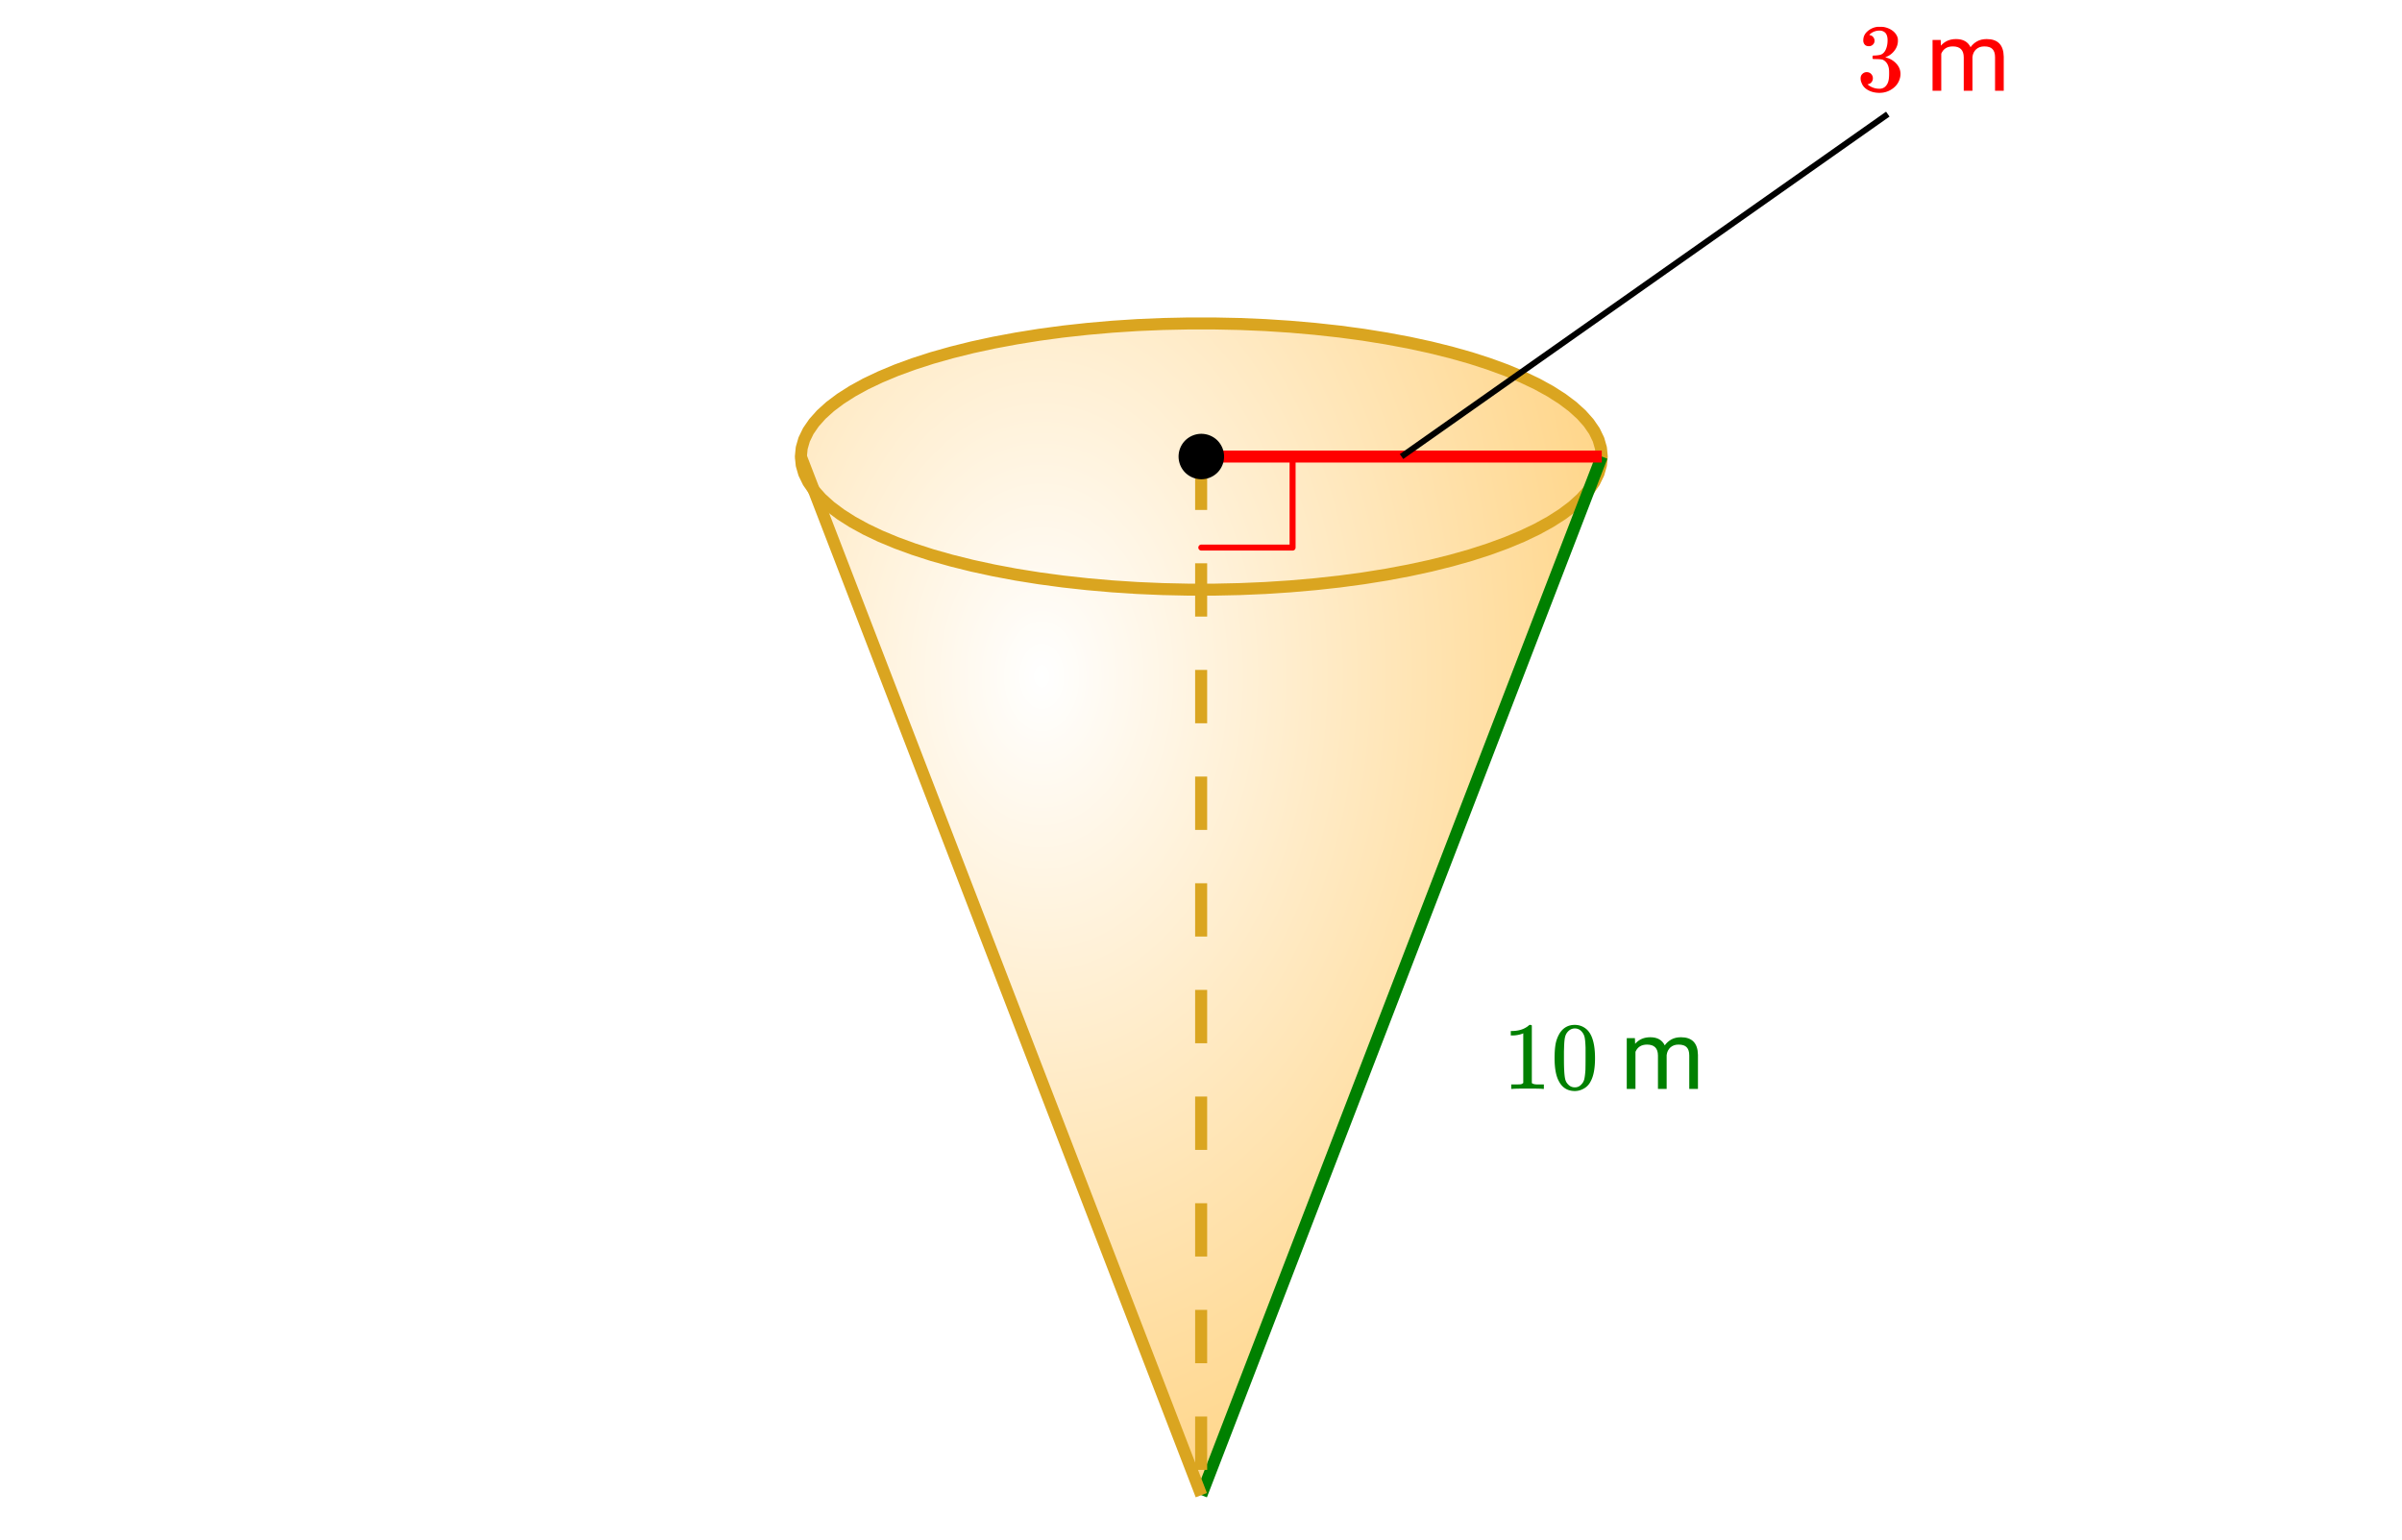 <svg xmlns="http://www.w3.org/2000/svg" xmlns:xlink="http://www.w3.org/1999/xlink" width="449.28" height="288" viewBox="0 0 336.96 216"><defs><symbol overflow="visible" id="g"><path d="M5.61 0c-.157-.031-.872-.047-2.141-.047C2.207-.047 1.5-.03 1.344 0h-.157v-.625h.344c.52 0 .86-.008 1.016-.031.07-.008.18-.067.328-.172v-6.969c-.023 0-.059.016-.11.047a4.134 4.134 0 0 1-1.39.25h-.25v-.625h.25c.758-.02 1.39-.188 1.89-.5a2.46 2.46 0 0 0 .422-.313c.008-.03.063-.046.157-.046a.36.36 0 0 1 .234.078v8.078c.133.137.43.203.89.203h.798V0zm0 0"/></symbol><symbol overflow="visible" id="h"><path d="M1.297-7.89c.5-.727 1.187-1.094 2.062-1.094.657 0 1.227.226 1.72.671.25.243.456.547.624.922.332.75.5 1.778.5 3.079 0 1.398-.195 2.46-.578 3.187-.25.523-.621.902-1.11 1.14a2.534 2.534 0 0 1-1.14.282c-1.031 0-1.79-.473-2.266-1.422-.386-.727-.578-1.79-.578-3.188 0-.832.051-1.519.156-2.062a4.48 4.48 0 0 1 .61-1.516zm3.031-.157a1.24 1.24 0 0 0-.953-.437c-.375 0-.7.148-.969.437-.199.211-.336.465-.406.766-.074.293-.121.797-.14 1.515 0 .063-.008.246-.016.547v.735c0 .855.008 1.453.031 1.796.031.637.082 1.09.156 1.36.07.273.207.508.406.703.25.273.563.406.938.406.363 0 .664-.133.906-.406.196-.195.332-.43.407-.703.07-.27.128-.723.171-1.36.008-.343.016-.94.016-1.796v-.735-.547c-.023-.718-.07-1.222-.14-1.515-.075-.301-.212-.555-.407-.766zm0 0"/></symbol><symbol overflow="visible" id="k"><path d="M1.719-6.25c-.25 0-.446-.07-.578-.219a.863.863 0 0 1-.204-.593c0-.508.196-.938.594-1.282a2.566 2.566 0 0 1 1.407-.625h.203c.312 0 .507.008.593.016.301.043.602.137.907.281.593.305.968.727 1.125 1.266.02.093.03.218.03.375 0 .523-.167.996-.5 1.422-.323.418-.73.714-1.218.89-.055.024-.055.04 0 .047.008 0 .05.012.125.031.55.157 1.016.446 1.39.86.376.418.563.89.563 1.422 0 .367-.086.718-.25 1.062-.218.461-.574.84-1.062 1.14-.492.302-1.04.454-1.64.454-.595 0-1.122-.125-1.579-.375-.46-.25-.766-.586-.922-1.016a1.45 1.45 0 0 1-.14-.656c0-.25.082-.453.25-.61a.831.831 0 0 1 .609-.25c.25 0 .453.087.61.25.163.169.25.372.25.61 0 .21-.063.39-.188.547a.768.768 0 0 1-.469.281l-.094.031c.489.407 1.047.61 1.672.61.5 0 .875-.239 1.125-.719.156-.29.234-.742.234-1.36v-.265c0-.852-.292-1.426-.875-1.719-.124-.05-.398-.082-.812-.093l-.563-.016-.046-.031c-.024-.02-.032-.086-.032-.204 0-.113.008-.18.032-.203.03-.03.054-.046.078-.046.25 0 .508-.02.781-.063.395-.05.695-.27.906-.656.207-.395.313-.867.313-1.422 0-.582-.157-.973-.469-1.172a1.131 1.131 0 0 0-.64-.188c-.45 0-.844.122-1.188.36l-.125.094a.671.671 0 0 0-.094.109l-.047.047a.88.88 0 0 0 .094.031c.176.024.328.11.453.266.125.148.188.32.188.515a.715.715 0 0 1-.235.547.76.76 0 0 1-.562.219zm0 0"/></symbol><symbol overflow="visible" id="j"><path d="M2.063-7.125l.03.797c.532-.613 1.239-.922 2.126-.922.988 0 1.664.383 2.031 1.14.238-.343.547-.617.922-.827.383-.208.832-.313 1.344-.313 1.562 0 2.359.824 2.39 2.469V0H9.687v-4.703c0-.508-.12-.89-.359-1.14-.23-.25-.617-.376-1.156-.376-.461 0-.84.137-1.14.407-.294.273-.466.632-.516 1.078V0h-1.22v-4.672c0-1.031-.51-1.547-1.53-1.547-.793 0-1.336.34-1.625 1.016V0H.92v-7.125zm0 0"/></symbol><clipPath id="a"><path d="M0 0h336.96v215.68H0zm0 0"/></clipPath><clipPath id="b"><path d="M112 45h113v165H112zm0 0"/></clipPath><clipPath id="c"><path d="M168.5 209.813L112.332 64.065l.117-1.199.344-1.191.574-1.184.805-1.168 1.023-1.148 1.243-1.125 1.457-1.094 1.668-1.062 1.863-1.024 2.062-.98 2.242-.938 2.422-.887 2.586-.836 2.742-.773 2.887-.719 3.016-.652 3.137-.586 3.246-.523 3.336-.45 3.418-.375 3.48-.304 3.535-.23 3.57-.153 3.594-.074h3.602l3.594.074 3.57.152 3.535.23 3.48.305 3.418.375 3.336.45 3.246.523 3.137.586 3.016.652 2.887.719 2.742.773 2.586.836 2.422.887 2.242.938 2.062.98 1.863 1.024 1.668 1.062 1.458 1.094 1.242 1.125 1.023 1.148.805 1.168.574 1.184.344 1.191.117 1.2L168.5 209.811"/></clipPath><radialGradient id="d" gradientUnits="userSpaceOnUse" cx=".3" cy=".3" fx=".3" fy=".3" r=".8" gradientTransform="matrix(112.333 0 0 164.423 112.333 45.389)"><stop offset="0" stop-color="#fff" stop-opacity=".502"/><stop offset=".004" stop-color="#fffefe" stop-opacity=".502"/><stop offset=".008" stop-color="#fffefd" stop-opacity=".502"/><stop offset=".012" stop-color="#fffefc" stop-opacity=".502"/><stop offset=".016" stop-color="#fffdfb" stop-opacity=".502"/><stop offset=".02" stop-color="#fffdfa" stop-opacity=".502"/><stop offset=".023" stop-color="#fffdf9" stop-opacity=".502"/><stop offset=".027" stop-color="#fffcf8" stop-opacity=".502"/><stop offset=".031" stop-color="#fffcf7" stop-opacity=".502"/><stop offset=".035" stop-color="#fffcf6" stop-opacity=".502"/><stop offset=".039" stop-color="#fffbf5" stop-opacity=".502"/><stop offset=".043" stop-color="#fffbf4" stop-opacity=".502"/><stop offset=".047" stop-color="#fffbf3" stop-opacity=".502"/><stop offset=".051" stop-color="#fffaf2" stop-opacity=".502"/><stop offset=".055" stop-color="#fffaf1" stop-opacity=".502"/><stop offset=".059" stop-color="#fffaf0" stop-opacity=".502"/><stop offset=".063" stop-color="#fff9ef" stop-opacity=".502"/><stop offset=".066" stop-color="#fff9ee" stop-opacity=".502"/><stop offset=".07" stop-color="#fff8ed" stop-opacity=".502"/><stop offset=".074" stop-color="#fff8ec" stop-opacity=".502"/><stop offset=".078" stop-color="#fff8eb" stop-opacity=".502"/><stop offset=".082" stop-color="#fff7ea" stop-opacity=".502"/><stop offset=".086" stop-color="#fff7e9" stop-opacity=".502"/><stop offset=".09" stop-color="#fff7e8" stop-opacity=".502"/><stop offset=".094" stop-color="#fff6e7" stop-opacity=".502"/><stop offset=".098" stop-color="#fff6e6" stop-opacity=".502"/><stop offset=".102" stop-color="#fff6e5" stop-opacity=".502"/><stop offset=".105" stop-color="#fff5e4" stop-opacity=".502"/><stop offset=".109" stop-color="#fff5e3" stop-opacity=".502"/><stop offset=".113" stop-color="#fff5e2" stop-opacity=".502"/><stop offset=".117" stop-color="#fff4e1" stop-opacity=".502"/><stop offset=".121" stop-color="#fff4e0" stop-opacity=".502"/><stop offset=".125" stop-color="#fff4df" stop-opacity=".502"/><stop offset=".129" stop-color="#fff3de" stop-opacity=".502"/><stop offset=".133" stop-color="#fff3dd" stop-opacity=".502"/><stop offset=".137" stop-color="#fff3dc" stop-opacity=".502"/><stop offset=".141" stop-color="#fff2db" stop-opacity=".502"/><stop offset=".145" stop-color="#fff2da" stop-opacity=".502"/><stop offset=".148" stop-color="#fff1d9" stop-opacity=".502"/><stop offset=".152" stop-color="#fff1d8" stop-opacity=".502"/><stop offset=".156" stop-color="#fff1d7" stop-opacity=".502"/><stop offset=".16" stop-color="#fff0d6" stop-opacity=".502"/><stop offset=".164" stop-color="#fff0d5" stop-opacity=".502"/><stop offset=".168" stop-color="#fff0d4" stop-opacity=".502"/><stop offset=".172" stop-color="#ffefd3" stop-opacity=".502"/><stop offset=".176" stop-color="#ffefd2" stop-opacity=".502"/><stop offset=".18" stop-color="#ffefd1" stop-opacity=".502"/><stop offset=".184" stop-color="#ffeed0" stop-opacity=".502"/><stop offset=".188" stop-color="#ffeecf" stop-opacity=".502"/><stop offset=".191" stop-color="#ffeece" stop-opacity=".502"/><stop offset=".195" stop-color="#ffedcd" stop-opacity=".502"/><stop offset=".199" stop-color="#ffedcc" stop-opacity=".502"/><stop offset=".203" stop-color="#ffedcb" stop-opacity=".502"/><stop offset=".207" stop-color="#ffecca" stop-opacity=".502"/><stop offset=".211" stop-color="#ffecc9" stop-opacity=".502"/><stop offset=".215" stop-color="#ffebc8" stop-opacity=".502"/><stop offset=".219" stop-color="#ffebc7" stop-opacity=".502"/><stop offset=".223" stop-color="#ffebc6" stop-opacity=".502"/><stop offset=".227" stop-color="#ffeac5" stop-opacity=".502"/><stop offset=".23" stop-color="#ffeac4" stop-opacity=".502"/><stop offset=".234" stop-color="#ffeac3" stop-opacity=".502"/><stop offset=".238" stop-color="#ffe9c2" stop-opacity=".502"/><stop offset=".242" stop-color="#ffe9c1" stop-opacity=".502"/><stop offset=".246" stop-color="#ffe9c0" stop-opacity=".502"/><stop offset=".25" stop-color="#ffe8bf" stop-opacity=".502"/><stop offset=".254" stop-color="#ffe8be" stop-opacity=".502"/><stop offset=".258" stop-color="#ffe8bd" stop-opacity=".502"/><stop offset=".262" stop-color="#ffe7bc" stop-opacity=".502"/><stop offset=".266" stop-color="#ffe7bb" stop-opacity=".502"/><stop offset=".27" stop-color="#ffe7ba" stop-opacity=".502"/><stop offset=".273" stop-color="#ffe6b9" stop-opacity=".502"/><stop offset=".277" stop-color="#ffe6b8" stop-opacity=".502"/><stop offset=".281" stop-color="#ffe6b7" stop-opacity=".502"/><stop offset=".285" stop-color="#ffe5b6" stop-opacity=".502"/><stop offset=".289" stop-color="#ffe5b5" stop-opacity=".502"/><stop offset=".293" stop-color="#ffe4b4" stop-opacity=".502"/><stop offset=".297" stop-color="#ffe4b3" stop-opacity=".502"/><stop offset=".301" stop-color="#ffe4b2" stop-opacity=".502"/><stop offset=".305" stop-color="#ffe3b1" stop-opacity=".502"/><stop offset=".309" stop-color="#ffe3b0" stop-opacity=".502"/><stop offset=".313" stop-color="#ffe3af" stop-opacity=".502"/><stop offset=".316" stop-color="#ffe2ae" stop-opacity=".502"/><stop offset=".32" stop-color="#ffe2ad" stop-opacity=".502"/><stop offset=".324" stop-color="#ffe2ac" stop-opacity=".502"/><stop offset=".328" stop-color="#ffe1ab" stop-opacity=".502"/><stop offset=".332" stop-color="#ffe1aa" stop-opacity=".502"/><stop offset=".336" stop-color="#ffe1a9" stop-opacity=".502"/><stop offset=".34" stop-color="#ffe0a8" stop-opacity=".502"/><stop offset=".344" stop-color="#ffe0a7" stop-opacity=".502"/><stop offset=".348" stop-color="#ffe0a6" stop-opacity=".502"/><stop offset=".352" stop-color="#ffdfa5" stop-opacity=".502"/><stop offset=".355" stop-color="#ffdfa4" stop-opacity=".502"/><stop offset=".359" stop-color="#ffdea3" stop-opacity=".502"/><stop offset=".363" stop-color="#ffdea2" stop-opacity=".502"/><stop offset=".367" stop-color="#ffdea1" stop-opacity=".502"/><stop offset=".371" stop-color="#ffdda0" stop-opacity=".502"/><stop offset=".375" stop-color="#ffdd9f" stop-opacity=".502"/><stop offset=".379" stop-color="#ffdd9e" stop-opacity=".502"/><stop offset=".383" stop-color="#ffdc9d" stop-opacity=".502"/><stop offset=".387" stop-color="#ffdc9c" stop-opacity=".502"/><stop offset=".391" stop-color="#ffdc9b" stop-opacity=".502"/><stop offset=".395" stop-color="#ffdb9a" stop-opacity=".502"/><stop offset=".398" stop-color="#ffdb99" stop-opacity=".502"/><stop offset=".402" stop-color="#ffdb98" stop-opacity=".502"/><stop offset=".406" stop-color="#ffda97" stop-opacity=".502"/><stop offset=".41" stop-color="#ffda96" stop-opacity=".502"/><stop offset=".414" stop-color="#ffda95" stop-opacity=".502"/><stop offset=".418" stop-color="#ffd994" stop-opacity=".502"/><stop offset=".422" stop-color="#ffd993" stop-opacity=".502"/><stop offset=".426" stop-color="#ffd892" stop-opacity=".502"/><stop offset=".43" stop-color="#ffd891" stop-opacity=".502"/><stop offset=".434" stop-color="#ffd890" stop-opacity=".502"/><stop offset=".438" stop-color="#ffd78f" stop-opacity=".502"/><stop offset=".441" stop-color="#ffd78e" stop-opacity=".502"/><stop offset=".445" stop-color="#ffd78d" stop-opacity=".502"/><stop offset=".449" stop-color="#ffd68c" stop-opacity=".502"/><stop offset=".453" stop-color="#ffd68b" stop-opacity=".502"/><stop offset=".457" stop-color="#ffd68a" stop-opacity=".502"/><stop offset=".461" stop-color="#ffd589" stop-opacity=".502"/><stop offset=".465" stop-color="#ffd588" stop-opacity=".502"/><stop offset=".469" stop-color="#ffd587" stop-opacity=".502"/><stop offset=".473" stop-color="#ffd486" stop-opacity=".502"/><stop offset=".477" stop-color="#ffd485" stop-opacity=".502"/><stop offset=".48" stop-color="#ffd484" stop-opacity=".502"/><stop offset=".484" stop-color="#ffd383" stop-opacity=".502"/><stop offset=".488" stop-color="#ffd382" stop-opacity=".502"/><stop offset=".492" stop-color="#ffd381" stop-opacity=".502"/><stop offset=".496" stop-color="#ffd280" stop-opacity=".502"/><stop offset=".5" stop-color="#ffd27f" stop-opacity=".502"/><stop offset=".504" stop-color="#ffd17e" stop-opacity=".502"/><stop offset=".508" stop-color="#ffd17d" stop-opacity=".502"/><stop offset=".512" stop-color="#ffd17c" stop-opacity=".502"/><stop offset=".516" stop-color="#ffd07b" stop-opacity=".502"/><stop offset=".52" stop-color="#ffd07a" stop-opacity=".502"/><stop offset=".523" stop-color="#ffd079" stop-opacity=".502"/><stop offset=".527" stop-color="#ffcf78" stop-opacity=".502"/><stop offset=".531" stop-color="#ffcf77" stop-opacity=".502"/><stop offset=".535" stop-color="#ffcf76" stop-opacity=".502"/><stop offset=".539" stop-color="#ffce75" stop-opacity=".502"/><stop offset=".543" stop-color="#ffce74" stop-opacity=".502"/><stop offset=".547" stop-color="#ffce73" stop-opacity=".502"/><stop offset=".551" stop-color="#ffcd72" stop-opacity=".502"/><stop offset=".555" stop-color="#ffcd71" stop-opacity=".502"/><stop offset=".559" stop-color="#ffcd70" stop-opacity=".502"/><stop offset=".563" stop-color="#ffcc6f" stop-opacity=".502"/><stop offset=".566" stop-color="#ffcc6e" stop-opacity=".502"/><stop offset=".57" stop-color="#ffcb6d" stop-opacity=".502"/><stop offset=".574" stop-color="#ffcb6c" stop-opacity=".502"/><stop offset=".578" stop-color="#ffcb6b" stop-opacity=".502"/><stop offset=".582" stop-color="#ffca6a" stop-opacity=".502"/><stop offset=".586" stop-color="#ffca69" stop-opacity=".502"/><stop offset=".59" stop-color="#ffca68" stop-opacity=".502"/><stop offset=".594" stop-color="#ffc967" stop-opacity=".502"/><stop offset=".598" stop-color="#ffc966" stop-opacity=".502"/><stop offset=".602" stop-color="#ffc965" stop-opacity=".502"/><stop offset=".605" stop-color="#ffc864" stop-opacity=".502"/><stop offset=".609" stop-color="#ffc863" stop-opacity=".502"/><stop offset=".613" stop-color="#ffc862" stop-opacity=".502"/><stop offset=".617" stop-color="#ffc761" stop-opacity=".502"/><stop offset=".621" stop-color="#ffc760" stop-opacity=".502"/><stop offset=".625" stop-color="#ffc75f" stop-opacity=".502"/><stop offset=".629" stop-color="#ffc65e" stop-opacity=".502"/><stop offset=".633" stop-color="#ffc65d" stop-opacity=".502"/><stop offset=".637" stop-color="#ffc65c" stop-opacity=".502"/><stop offset=".641" stop-color="#ffc55b" stop-opacity=".502"/><stop offset=".645" stop-color="#ffc55a" stop-opacity=".502"/><stop offset=".648" stop-color="#ffc459" stop-opacity=".502"/><stop offset=".652" stop-color="#ffc458" stop-opacity=".502"/><stop offset=".656" stop-color="#ffc457" stop-opacity=".502"/><stop offset=".66" stop-color="#ffc356" stop-opacity=".502"/><stop offset=".664" stop-color="#ffc355" stop-opacity=".502"/><stop offset=".668" stop-color="#ffc354" stop-opacity=".502"/><stop offset=".672" stop-color="#ffc253" stop-opacity=".502"/><stop offset=".676" stop-color="#ffc252" stop-opacity=".502"/><stop offset=".68" stop-color="#ffc251" stop-opacity=".502"/><stop offset=".684" stop-color="#ffc150" stop-opacity=".502"/><stop offset=".688" stop-color="#ffc14f" stop-opacity=".502"/><stop offset=".691" stop-color="#ffc14e" stop-opacity=".502"/><stop offset=".695" stop-color="#ffc04d" stop-opacity=".502"/><stop offset=".699" stop-color="#ffc04c" stop-opacity=".502"/><stop offset=".703" stop-color="#ffc04b" stop-opacity=".502"/><stop offset=".707" stop-color="#ffbf4a" stop-opacity=".502"/><stop offset=".711" stop-color="#ffbf49" stop-opacity=".502"/><stop offset=".715" stop-color="#ffbe48" stop-opacity=".502"/><stop offset=".719" stop-color="#ffbe47" stop-opacity=".502"/><stop offset=".723" stop-color="#ffbe46" stop-opacity=".502"/><stop offset=".727" stop-color="#ffbd45" stop-opacity=".502"/><stop offset=".73" stop-color="#ffbd44" stop-opacity=".502"/><stop offset=".734" stop-color="#ffbd43" stop-opacity=".502"/><stop offset=".738" stop-color="#ffbc42" stop-opacity=".502"/><stop offset=".742" stop-color="#ffbc41" stop-opacity=".502"/><stop offset=".746" stop-color="#ffbc40" stop-opacity=".502"/><stop offset=".75" stop-color="#ffbb3f" stop-opacity=".502"/><stop offset=".754" stop-color="#ffbb3e" stop-opacity=".502"/><stop offset=".758" stop-color="#ffbb3d" stop-opacity=".502"/><stop offset=".762" stop-color="#ffba3c" stop-opacity=".502"/><stop offset=".766" stop-color="#ffba3b" stop-opacity=".502"/><stop offset=".77" stop-color="#ffba3a" stop-opacity=".502"/><stop offset=".773" stop-color="#ffb939" stop-opacity=".502"/><stop offset=".777" stop-color="#ffb938" stop-opacity=".502"/><stop offset=".781" stop-color="#ffb837" stop-opacity=".502"/><stop offset=".785" stop-color="#ffb836" stop-opacity=".502"/><stop offset=".789" stop-color="#ffb835" stop-opacity=".502"/><stop offset=".793" stop-color="#ffb734" stop-opacity=".502"/><stop offset=".797" stop-color="#ffb733" stop-opacity=".502"/><stop offset=".801" stop-color="#ffb732" stop-opacity=".502"/><stop offset=".805" stop-color="#ffb631" stop-opacity=".502"/><stop offset=".809" stop-color="#ffb630" stop-opacity=".502"/><stop offset=".813" stop-color="#ffb62f" stop-opacity=".502"/><stop offset=".816" stop-color="#ffb52e" stop-opacity=".502"/><stop offset=".82" stop-color="#ffb52d" stop-opacity=".502"/><stop offset=".824" stop-color="#ffb52c" stop-opacity=".502"/><stop offset=".828" stop-color="#ffb42b" stop-opacity=".502"/><stop offset=".832" stop-color="#ffb42a" stop-opacity=".502"/><stop offset=".836" stop-color="#ffb429" stop-opacity=".502"/><stop offset=".84" stop-color="#ffb328" stop-opacity=".502"/><stop offset=".844" stop-color="#ffb327" stop-opacity=".502"/><stop offset=".848" stop-color="#ffb326" stop-opacity=".502"/><stop offset=".852" stop-color="#ffb225" stop-opacity=".502"/><stop offset=".855" stop-color="#ffb224" stop-opacity=".502"/><stop offset=".859" stop-color="#ffb123" stop-opacity=".502"/><stop offset=".863" stop-color="#ffb122" stop-opacity=".502"/><stop offset=".867" stop-color="#ffb121" stop-opacity=".502"/><stop offset=".871" stop-color="#ffb020" stop-opacity=".502"/><stop offset=".875" stop-color="#ffb01f" stop-opacity=".502"/><stop offset=".879" stop-color="#ffb01e" stop-opacity=".502"/><stop offset=".883" stop-color="#ffaf1d" stop-opacity=".502"/><stop offset=".887" stop-color="#ffaf1c" stop-opacity=".502"/><stop offset=".891" stop-color="#ffaf1b" stop-opacity=".502"/><stop offset=".895" stop-color="#ffae1a" stop-opacity=".502"/><stop offset=".898" stop-color="#ffae19" stop-opacity=".502"/><stop offset=".902" stop-color="#ffae18" stop-opacity=".502"/><stop offset=".906" stop-color="#ffad17" stop-opacity=".502"/><stop offset=".91" stop-color="#ffad16" stop-opacity=".502"/><stop offset=".914" stop-color="#ffad15" stop-opacity=".502"/><stop offset=".918" stop-color="#ffac14" stop-opacity=".502"/><stop offset=".922" stop-color="#ffac13" stop-opacity=".502"/><stop offset=".926" stop-color="#ffab12" stop-opacity=".502"/><stop offset=".93" stop-color="#ffab11" stop-opacity=".502"/><stop offset=".934" stop-color="#ffab10" stop-opacity=".502"/><stop offset=".938" stop-color="#ffaa0f" stop-opacity=".502"/><stop offset=".941" stop-color="#ffaa0e" stop-opacity=".502"/><stop offset=".945" stop-color="#ffaa0d" stop-opacity=".502"/><stop offset=".949" stop-color="#ffa90c" stop-opacity=".502"/><stop offset=".953" stop-color="#ffa90b" stop-opacity=".502"/><stop offset=".957" stop-color="#ffa90a" stop-opacity=".502"/><stop offset=".961" stop-color="#ffa809" stop-opacity=".502"/><stop offset=".965" stop-color="#ffa808" stop-opacity=".502"/><stop offset=".969" stop-color="#ffa807" stop-opacity=".502"/><stop offset=".973" stop-color="#ffa706" stop-opacity=".502"/><stop offset=".977" stop-color="#ffa705" stop-opacity=".502"/><stop offset=".98" stop-color="#ffa704" stop-opacity=".502"/><stop offset=".984" stop-color="#ffa603" stop-opacity=".502"/><stop offset=".988" stop-color="#ffa602" stop-opacity=".502"/><stop offset=".992" stop-color="#ffa601" stop-opacity=".502"/><stop offset=".996" stop-color="orange" stop-opacity=".502"/><stop offset="1" stop-color="orange" stop-opacity=".502"/></radialGradient><clipPath id="e"><path d="M158 54h77v161.68h-77zm0 0"/></clipPath><clipPath id="f"><path d="M102 54h77v161.68h-77zm0 0"/></clipPath></defs><g clip-path="url(#a)" fill="#fff"><path d="M0 0h336.96v216H0z"/><path d="M0 0h336.96v216H0z"/></g><g clip-path="url(#b)"><g clip-path="url(#c)" clip-rule="evenodd"><path d="M112.332 45.39v164.423h112.336V45.39zm0 0" fill="url(#d)"/></g></g><path d="M242.093 85.632v17.073M242.093 102.705H225" transform="scale(.749 .748)" fill="none" stroke-width="1.125" stroke-linecap="round" stroke-linejoin="round" stroke="red"/><path d="M149.998 85.632l.157 1.598.459 1.592.767 1.582 1.074 1.561 1.367 1.535 1.658 1.504 1.946 1.462 2.227 1.42 2.488 1.368 2.754 1.316 2.994 1.247 3.234 1.186 3.453 1.117 3.662 1.034 3.855.96 4.026.872 4.189.789 4.335.694 4.454.6 4.564.502 4.648.407 4.72.308 4.768.204 4.798.104h4.81l4.798-.104 4.768-.204 4.72-.308 4.648-.407 4.564-.501 4.454-.6 4.335-.695 4.189-.789 4.026-.872 3.855-.96 3.662-1.034 3.453-1.117 3.234-1.186 2.994-1.247 2.754-1.316 2.488-1.368 2.227-1.42 1.946-1.462 1.658-1.504 1.367-1.535 1.074-1.561.767-1.582.46-1.592.156-1.598M300.002 85.632l-.157-1.603-.459-1.592-.767-1.582-1.074-1.562-1.367-1.535-1.658-1.503-1.946-1.462-2.227-1.42-2.488-1.368-2.754-1.31-2.994-1.254-3.234-1.185-3.453-1.117-3.662-1.034-3.855-.96-4.026-.873-4.189-.783-4.335-.7-4.454-.6-4.564-.501-4.648-.408-4.72-.308-4.768-.203-4.798-.1h-4.81l-4.798.1-4.768.203-4.72.308-4.648.408-4.564.501-4.454.6-4.335.7-4.189.783-4.026.872-3.855.96-3.662 1.035-3.453 1.117-3.234 1.185-2.994 1.253-2.754 1.31-2.488 1.369-2.227 1.42-1.946 1.462-1.658 1.503-1.367 1.535-1.074 1.562-.767 1.582-.46 1.592-.156 1.603" transform="scale(.749 .748)" fill="none" stroke-width="2.25" stroke-linecap="round" stroke-linejoin="round" stroke="#daa520"/><g clip-path="url(#e)"><path d="M225 280.438l75.002-194.806" transform="scale(.749 .748)" fill="none" stroke-width="2.25" stroke="green"/></g><g clip-path="url(#f)"><path d="M149.998 85.632L225 280.438" transform="scale(.749 .748)" fill="none" stroke-width="2.25" stroke="#daa520"/></g><path d="M169.344 64.066v7.48h-1.688v-7.48m1.688 14.961v7.48h-1.688v-7.48m1.688 14.965v7.48h-1.688v-7.48m1.688 14.961v7.484h-1.688v-7.484m1.688 14.965v7.48h-1.688v-7.48m1.688 14.96v7.485h-1.688v-7.484m1.688 14.965v7.48h-1.688v-7.48m1.688 14.965v7.48h-1.688v-7.48m1.688 14.96v7.485h-1.688v-7.484m1.688 14.964v7.48h-1.688v-7.48" fill="#daa520"/><path d="M225 85.632h75.002" transform="scale(.749 .748)" fill="none" stroke-width="2.25" stroke="red"/><path d="M262.498 85.632l91.073-64.225" transform="scale(.749 .748)" fill="none" stroke-width="1.125" stroke="#000"/><path d="M228.698 85.632a3.719 3.719 0 0 1-1.08 2.616 3.737 3.737 0 0 1-2.618 1.08 3.737 3.737 0 0 1-2.618-1.08 3.719 3.719 0 0 1-.799-4.036c.188-.45.454-.851.799-1.201A3.737 3.737 0 0 1 225 81.93a3.737 3.737 0 0 1 2.618 1.08c.345.35.61.752.799 1.2.187.455.281.93.281 1.42zm0 0" transform="scale(.749 .748)" stroke-width="1.125" stroke="#000"/><use xlink:href="#g" x="210.812" y="152.773" fill="green"/><use xlink:href="#h" x="217.552" y="152.773" fill="green"/><use xlink:href="#i" x="224.292" y="152.773" fill="green"/><use xlink:href="#j" x="227.288" y="152.773" fill="green"/><use xlink:href="#k" x="260.45" y="12.731" fill="red"/><use xlink:href="#i" x="267.19" y="12.731" fill="red"/><use xlink:href="#j" x="270.185" y="12.731" fill="red"/></svg>